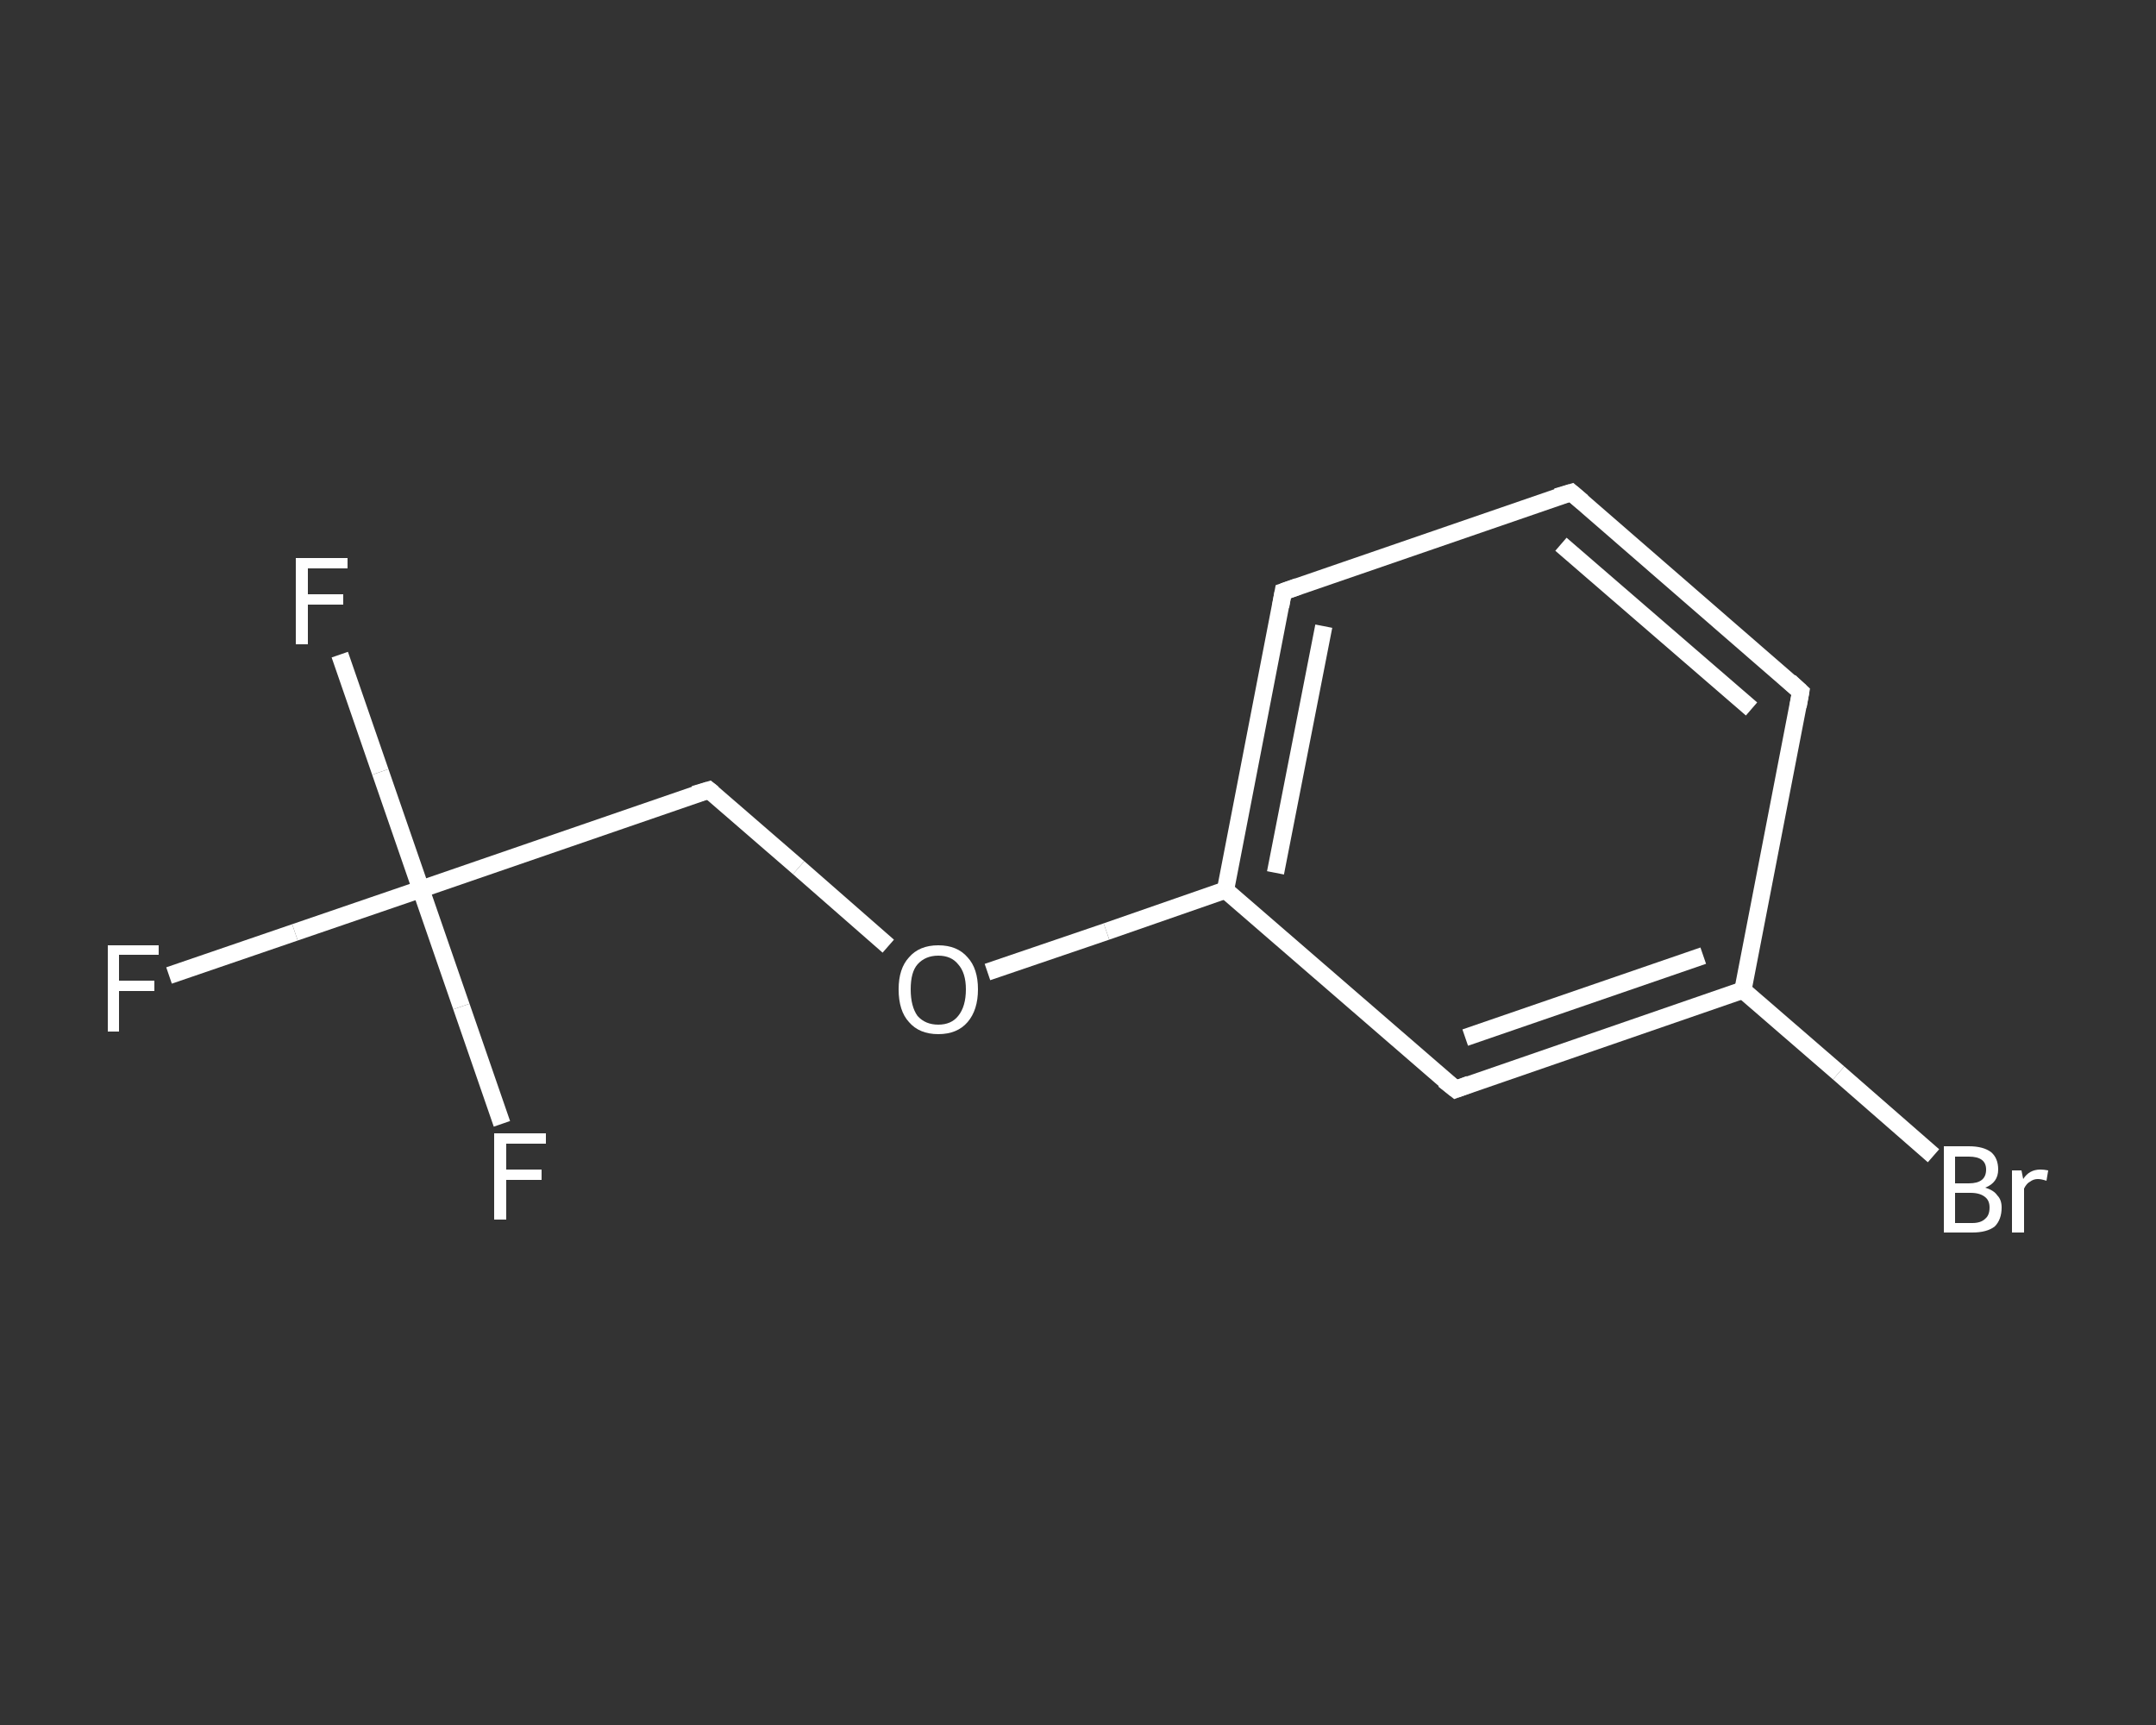 <?xml version='1.0' encoding='iso-8859-1'?>
<svg version='1.1' baseProfile='full'
              xmlns='http://www.w3.org/2000/svg'
                      xmlns:rdkit='http://www.rdkit.org/xml'
                      xmlns:xlink='http://www.w3.org/1999/xlink'
                  xml:space='preserve'
width='250px' height='200px' viewBox='0 0 250 200'>
<rect x="0" y="0" width="250" height="200" fill="#333333" stroke="none"/>
<!-- END OF HEADER -->
<rect style='opacity:1.0;fill:transparent;stroke:none' width='250.0' height='200.0' x='0.0' y='0.0'> </rect>
<path class='bond-0 atom-0 atom-1' d='M 19.6,113.1 L 34.2,108.1' style='fill:none;fill-rule:evenodd;stroke:#FFFFFF;stroke-width:2.0px;stroke-linecap:butt;stroke-linejoin:miter;stroke-opacity:1' />
<path class='bond-0 atom-0 atom-1' d='M 34.2,108.1 L 48.8,103.1' style='fill:none;fill-rule:evenodd;stroke:#FFFFFF;stroke-width:2.0px;stroke-linecap:butt;stroke-linejoin:miter;stroke-opacity:1' />
<path class='bond-1 atom-1 atom-2' d='M 48.8,103.1 L 44.1,89.5' style='fill:none;fill-rule:evenodd;stroke:#FFFFFF;stroke-width:2.0px;stroke-linecap:butt;stroke-linejoin:miter;stroke-opacity:1' />
<path class='bond-1 atom-1 atom-2' d='M 44.1,89.5 L 39.4,75.9' style='fill:none;fill-rule:evenodd;stroke:#FFFFFF;stroke-width:2.0px;stroke-linecap:butt;stroke-linejoin:miter;stroke-opacity:1' />
<path class='bond-2 atom-1 atom-3' d='M 48.8,103.1 L 53.5,116.7' style='fill:none;fill-rule:evenodd;stroke:#FFFFFF;stroke-width:2.0px;stroke-linecap:butt;stroke-linejoin:miter;stroke-opacity:1' />
<path class='bond-2 atom-1 atom-3' d='M 53.5,116.7 L 58.2,130.3' style='fill:none;fill-rule:evenodd;stroke:#FFFFFF;stroke-width:2.0px;stroke-linecap:butt;stroke-linejoin:miter;stroke-opacity:1' />
<path class='bond-3 atom-1 atom-4' d='M 48.8,103.1 L 82.2,91.6' style='fill:none;fill-rule:evenodd;stroke:#FFFFFF;stroke-width:2.0px;stroke-linecap:butt;stroke-linejoin:miter;stroke-opacity:1' />
<path class='bond-4 atom-4 atom-5' d='M 82.2,91.6 L 92.6,100.6' style='fill:none;fill-rule:evenodd;stroke:#FFFFFF;stroke-width:2.0px;stroke-linecap:butt;stroke-linejoin:miter;stroke-opacity:1' />
<path class='bond-4 atom-4 atom-5' d='M 92.6,100.6 L 103.0,109.7' style='fill:none;fill-rule:evenodd;stroke:#FFFFFF;stroke-width:2.0px;stroke-linecap:butt;stroke-linejoin:miter;stroke-opacity:1' />
<path class='bond-5 atom-5 atom-6' d='M 114.5,112.7 L 128.3,108.0' style='fill:none;fill-rule:evenodd;stroke:#FFFFFF;stroke-width:2.0px;stroke-linecap:butt;stroke-linejoin:miter;stroke-opacity:1' />
<path class='bond-5 atom-5 atom-6' d='M 128.3,108.0 L 142.1,103.2' style='fill:none;fill-rule:evenodd;stroke:#FFFFFF;stroke-width:2.0px;stroke-linecap:butt;stroke-linejoin:miter;stroke-opacity:1' />
<path class='bond-6 atom-6 atom-7' d='M 142.1,103.2 L 148.8,68.6' style='fill:none;fill-rule:evenodd;stroke:#FFFFFF;stroke-width:2.0px;stroke-linecap:butt;stroke-linejoin:miter;stroke-opacity:1' />
<path class='bond-6 atom-6 atom-7' d='M 147.9,101.2 L 153.5,72.6' style='fill:none;fill-rule:evenodd;stroke:#FFFFFF;stroke-width:2.0px;stroke-linecap:butt;stroke-linejoin:miter;stroke-opacity:1' />
<path class='bond-7 atom-7 atom-8' d='M 148.8,68.6 L 182.2,57.1' style='fill:none;fill-rule:evenodd;stroke:#FFFFFF;stroke-width:2.0px;stroke-linecap:butt;stroke-linejoin:miter;stroke-opacity:1' />
<path class='bond-8 atom-8 atom-9' d='M 182.2,57.1 L 208.8,80.2' style='fill:none;fill-rule:evenodd;stroke:#FFFFFF;stroke-width:2.0px;stroke-linecap:butt;stroke-linejoin:miter;stroke-opacity:1' />
<path class='bond-8 atom-8 atom-9' d='M 181.0,63.1 L 203.1,82.2' style='fill:none;fill-rule:evenodd;stroke:#FFFFFF;stroke-width:2.0px;stroke-linecap:butt;stroke-linejoin:miter;stroke-opacity:1' />
<path class='bond-9 atom-9 atom-10' d='M 208.8,80.2 L 202.1,114.8' style='fill:none;fill-rule:evenodd;stroke:#FFFFFF;stroke-width:2.0px;stroke-linecap:butt;stroke-linejoin:miter;stroke-opacity:1' />
<path class='bond-10 atom-10 atom-11' d='M 202.1,114.8 L 213.2,124.4' style='fill:none;fill-rule:evenodd;stroke:#FFFFFF;stroke-width:2.0px;stroke-linecap:butt;stroke-linejoin:miter;stroke-opacity:1' />
<path class='bond-10 atom-10 atom-11' d='M 213.2,124.4 L 224.2,134.0' style='fill:none;fill-rule:evenodd;stroke:#FFFFFF;stroke-width:2.0px;stroke-linecap:butt;stroke-linejoin:miter;stroke-opacity:1' />
<path class='bond-11 atom-10 atom-12' d='M 202.1,114.8 L 168.8,126.3' style='fill:none;fill-rule:evenodd;stroke:#FFFFFF;stroke-width:2.0px;stroke-linecap:butt;stroke-linejoin:miter;stroke-opacity:1' />
<path class='bond-11 atom-10 atom-12' d='M 197.5,110.8 L 169.9,120.3' style='fill:none;fill-rule:evenodd;stroke:#FFFFFF;stroke-width:2.0px;stroke-linecap:butt;stroke-linejoin:miter;stroke-opacity:1' />
<path class='bond-12 atom-12 atom-6' d='M 168.8,126.3 L 142.1,103.2' style='fill:none;fill-rule:evenodd;stroke:#FFFFFF;stroke-width:2.0px;stroke-linecap:butt;stroke-linejoin:miter;stroke-opacity:1' />
<path d='M 80.5,92.1 L 82.2,91.6 L 82.7,92.0' style='fill:none;stroke:#FFFFFF;stroke-width:2.0px;stroke-linecap:butt;stroke-linejoin:miter;stroke-opacity:1;' />
<path d='M 148.5,70.3 L 148.8,68.6 L 150.5,68.0' style='fill:none;stroke:#FFFFFF;stroke-width:2.0px;stroke-linecap:butt;stroke-linejoin:miter;stroke-opacity:1;' />
<path d='M 180.5,57.6 L 182.2,57.1 L 183.5,58.2' style='fill:none;stroke:#FFFFFF;stroke-width:2.0px;stroke-linecap:butt;stroke-linejoin:miter;stroke-opacity:1;' />
<path d='M 207.5,79.0 L 208.8,80.2 L 208.5,81.9' style='fill:none;stroke:#FFFFFF;stroke-width:2.0px;stroke-linecap:butt;stroke-linejoin:miter;stroke-opacity:1;' />
<path d='M 170.4,125.7 L 168.8,126.3 L 167.4,125.2' style='fill:none;stroke:#FFFFFF;stroke-width:2.0px;stroke-linecap:butt;stroke-linejoin:miter;stroke-opacity:1;' />
<path class='atom-0' d='M 12.5 109.6
L 18.4 109.6
L 18.4 110.7
L 13.8 110.7
L 13.8 113.7
L 17.9 113.7
L 17.9 114.9
L 13.8 114.9
L 13.8 119.6
L 12.5 119.6
L 12.5 109.6
' fill='#FFFFFF'/>
<path class='atom-2' d='M 34.3 64.7
L 40.3 64.7
L 40.3 65.9
L 35.7 65.9
L 35.7 68.9
L 39.8 68.9
L 39.8 70.1
L 35.7 70.1
L 35.7 74.7
L 34.3 74.7
L 34.3 64.7
' fill='#FFFFFF'/>
<path class='atom-3' d='M 57.3 131.4
L 63.3 131.4
L 63.3 132.6
L 58.7 132.6
L 58.7 135.6
L 62.8 135.6
L 62.8 136.8
L 58.7 136.8
L 58.7 141.4
L 57.3 141.4
L 57.3 131.4
' fill='#FFFFFF'/>
<path class='atom-5' d='M 104.2 114.7
Q 104.2 112.3, 105.4 111.0
Q 106.6 109.6, 108.8 109.6
Q 111.0 109.6, 112.2 111.0
Q 113.4 112.3, 113.4 114.7
Q 113.4 117.1, 112.2 118.5
Q 111.0 119.9, 108.8 119.9
Q 106.6 119.9, 105.4 118.5
Q 104.2 117.2, 104.2 114.7
M 108.8 118.8
Q 110.3 118.8, 111.1 117.8
Q 112.0 116.7, 112.0 114.7
Q 112.0 112.8, 111.1 111.8
Q 110.3 110.8, 108.8 110.8
Q 107.3 110.8, 106.4 111.8
Q 105.6 112.7, 105.6 114.7
Q 105.6 116.7, 106.4 117.8
Q 107.3 118.8, 108.8 118.8
' fill='#FFFFFF'/>
<path class='atom-11' d='M 230.2 137.7
Q 231.2 138.0, 231.6 138.6
Q 232.1 139.1, 232.1 140.0
Q 232.1 141.4, 231.3 142.2
Q 230.4 142.9, 228.7 142.9
L 225.4 142.9
L 225.4 132.9
L 228.3 132.9
Q 230.0 132.9, 230.9 133.6
Q 231.7 134.3, 231.7 135.6
Q 231.7 137.1, 230.2 137.7
M 226.7 134.1
L 226.7 137.2
L 228.3 137.2
Q 229.3 137.2, 229.8 136.8
Q 230.3 136.4, 230.3 135.6
Q 230.3 134.1, 228.3 134.1
L 226.7 134.1
M 228.7 141.8
Q 229.7 141.8, 230.2 141.3
Q 230.7 140.9, 230.7 140.0
Q 230.7 139.2, 230.2 138.8
Q 229.6 138.3, 228.5 138.3
L 226.7 138.3
L 226.7 141.8
L 228.7 141.8
' fill='#FFFFFF'/>
<path class='atom-11' d='M 234.4 135.7
L 234.6 136.7
Q 235.3 135.6, 236.6 135.6
Q 237.0 135.6, 237.5 135.7
L 237.3 136.9
Q 236.7 136.7, 236.3 136.7
Q 235.8 136.7, 235.4 137.0
Q 235.0 137.2, 234.7 137.8
L 234.7 142.9
L 233.3 142.9
L 233.3 135.7
L 234.4 135.7
' fill='#FFFFFF'/>
</svg>
